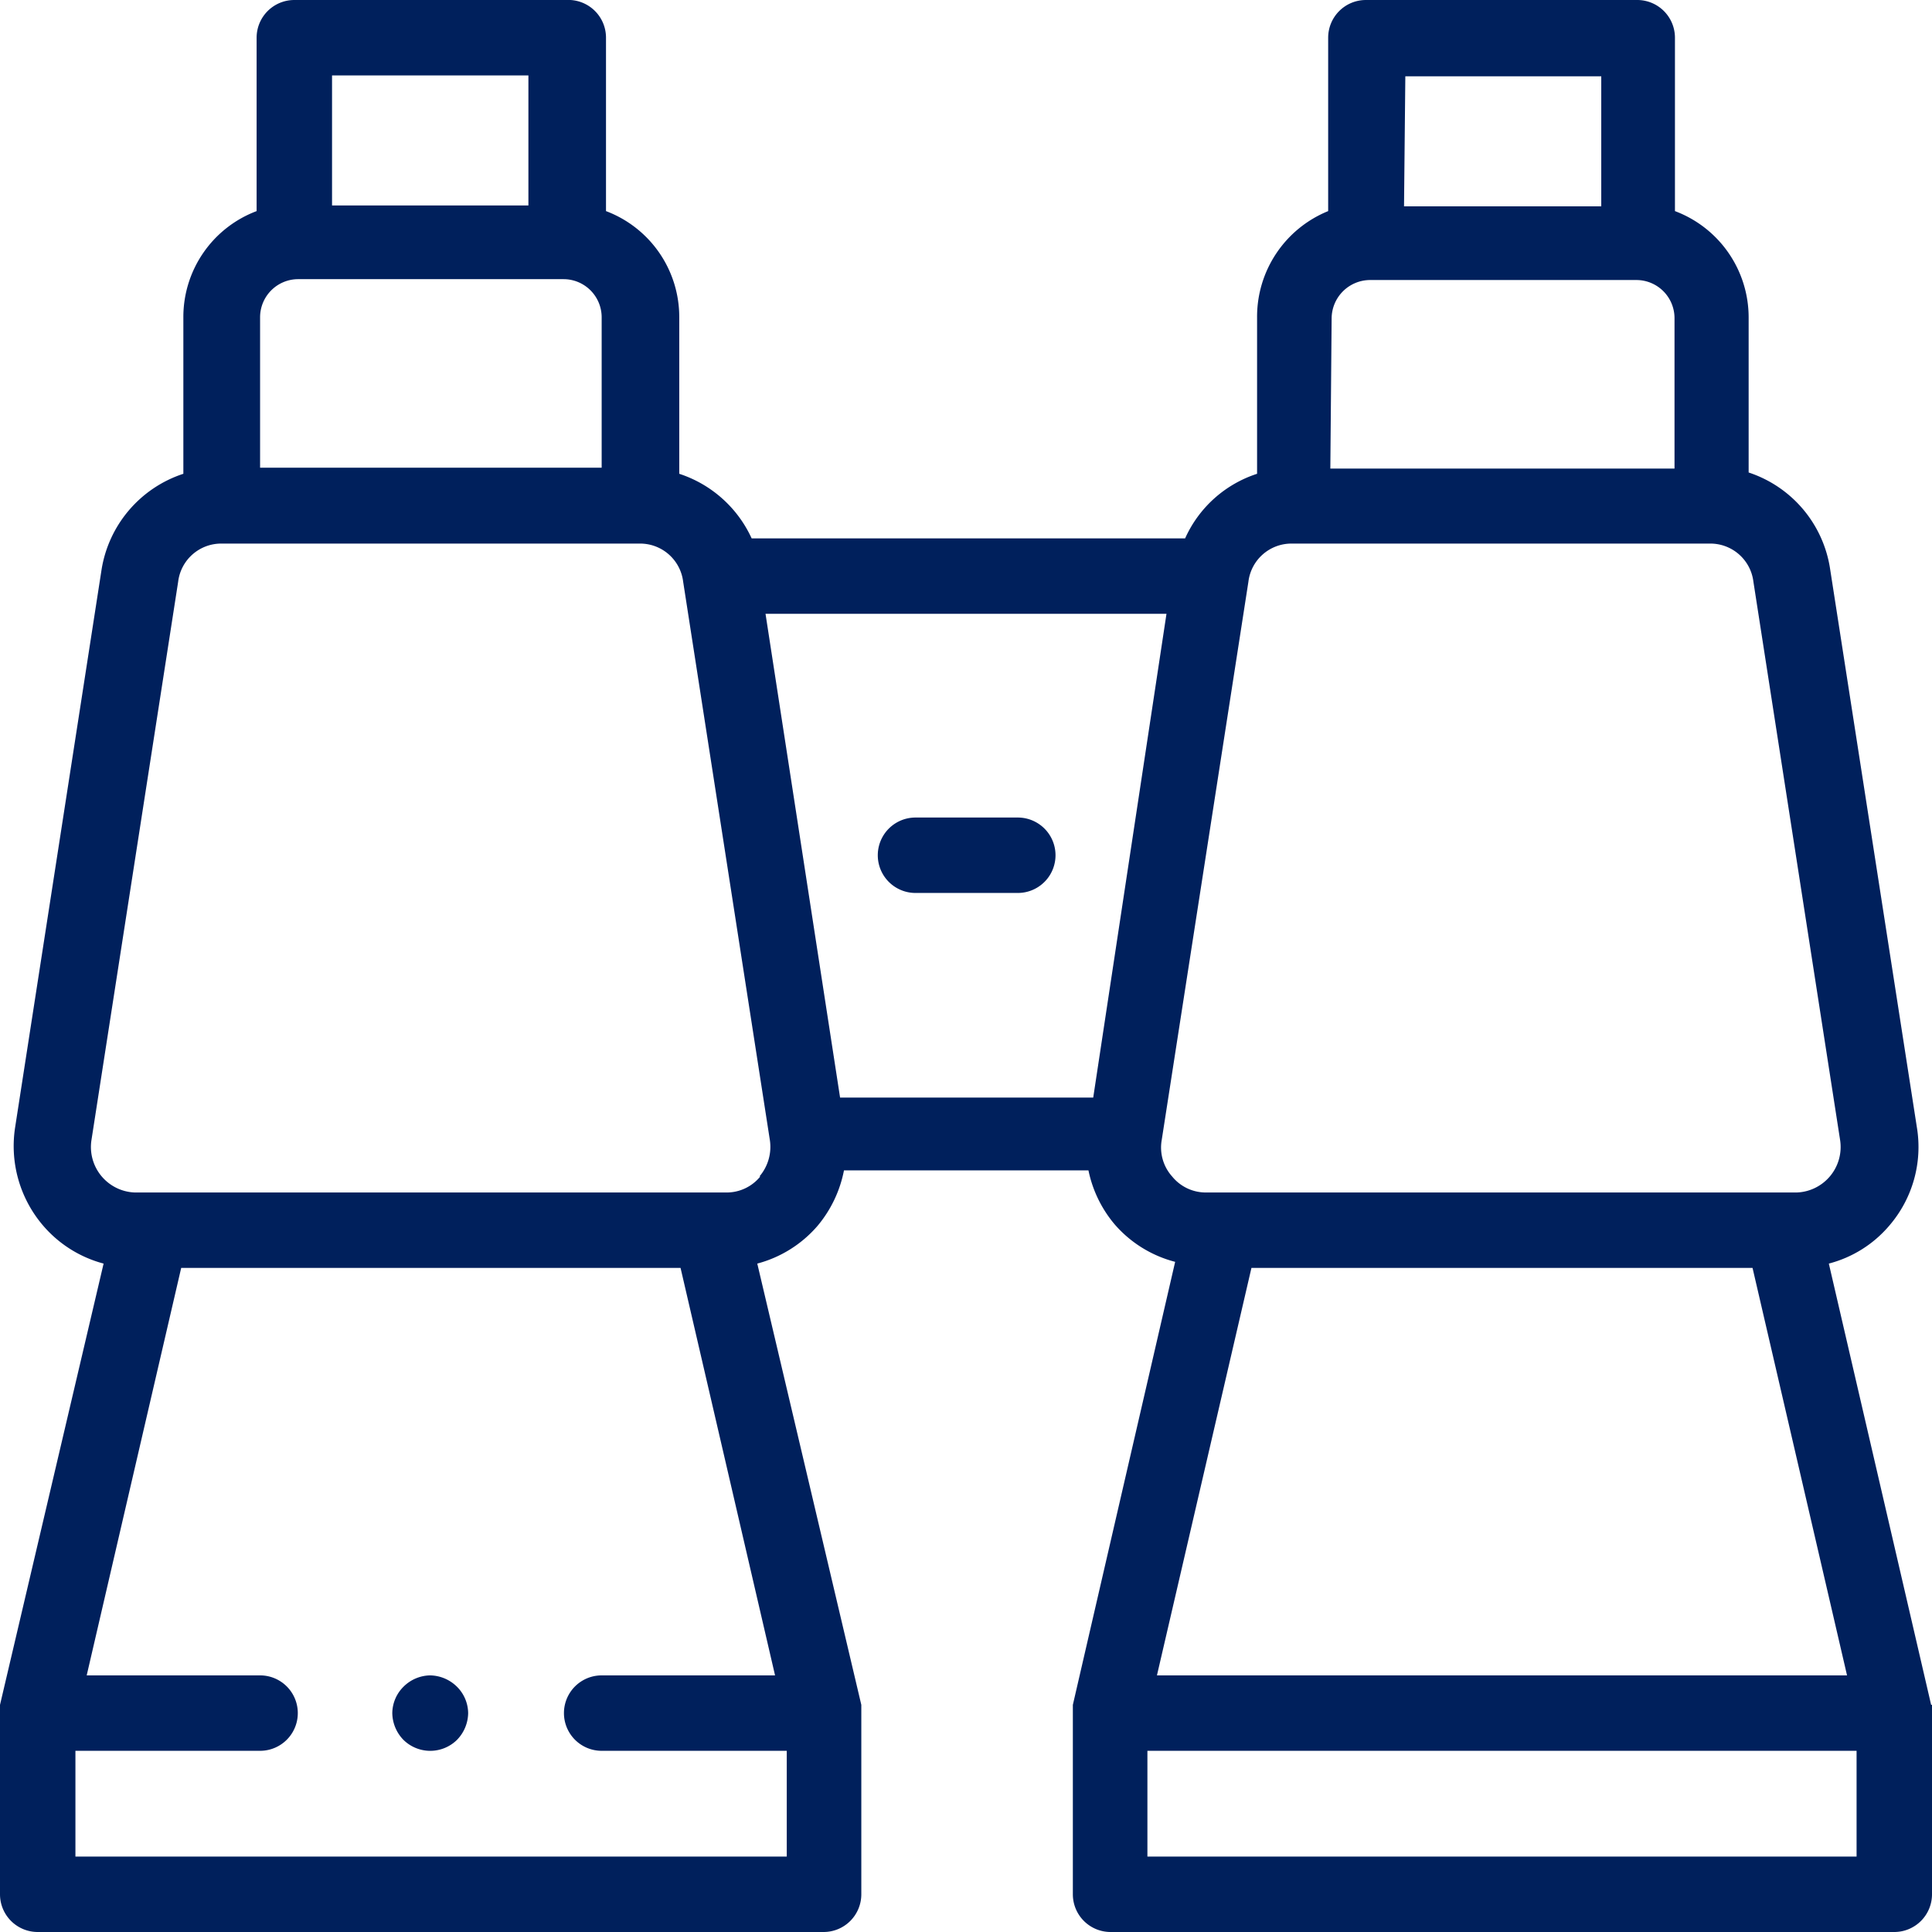 <svg xmlns="http://www.w3.org/2000/svg" viewBox="0 0 44.57 44.57"><title>icon-02</title><g id="Capa_2" data-name="Capa 2"><g id="Capa_1-2" data-name="Capa 1"><path d="M26.47,40.39H42.83v2.44H26.47ZM26.8,26.3l2-12.88a1,1,0,0,1,1-.88h9.65a1,1,0,0,1,1,.88l2,12.88a1.05,1.05,0,0,1-1,1.21H27.83a1,1,0,0,1-.79-.37,1,1,0,0,1-.24-.84m-9.26.84a1,1,0,0,1-.8.37H3.11a1.05,1.05,0,0,1-1-1.21l2-12.88a1,1,0,0,1,1-.88h9.65a1,1,0,0,1,1,.88l2,12.88a1.05,1.05,0,0,1-.24.84M1.74,42.83V40.39H6a.87.87,0,1,0,0-1.74H2l2.18-9.4H15.7l2.18,9.4h-4a.87.87,0,0,0,0,1.74h4.27v2.44ZM7.66,1.74h4.53v3H7.66ZM6,7.32a.88.88,0,0,1,.87-.88H13a.88.88,0,0,1,.88.88v3.47H6Zm19.22,18H19.38L17.66,14.16h9.25Zm7.2-23.56h4.52v3H32.39Zm-1.7,5.58a.89.89,0,0,1,.88-.88h6.16a.88.88,0,0,1,.87.88v3.47H30.69ZM42.61,38.65H26.69l2.18-9.4H40.43Zm1.94.68L42.19,29.15a2.73,2.73,0,0,0,1.39-.87A2.78,2.78,0,0,0,44.22,26l-2-12.87a2.78,2.78,0,0,0-1.88-2.23V7.32a2.62,2.62,0,0,0-1.7-2.45v-4A.87.87,0,0,0,37.78,0H31.51a.87.87,0,0,0-.87.87v4A2.63,2.63,0,0,0,29,7.32v3.61a2.75,2.75,0,0,0-1.66,1.49h-10a2.79,2.79,0,0,0-1.67-1.49V7.32a2.61,2.61,0,0,0-1.69-2.45v-4A.87.87,0,0,0,13.06,0H6.79a.87.87,0,0,0-.87.87v4A2.61,2.61,0,0,0,4.23,7.32v3.61a2.79,2.79,0,0,0-1.89,2.23L.35,26A2.82,2.82,0,0,0,1,28.28a2.77,2.77,0,0,0,1.39.87L0,39.33l0,.19V43.7a.87.87,0,0,0,.87.87H19a.87.87,0,0,0,.87-.87V39.52l0-.19L17.47,29.15a2.77,2.77,0,0,0,1.39-.87A2.83,2.83,0,0,0,19.47,27h5.64a2.81,2.81,0,0,0,.6,1.24,2.76,2.76,0,0,0,1.4.87L24.75,39.33l0,.19V43.7a.87.87,0,0,0,.88.87H43.7a.87.87,0,0,0,.87-.87V39.52l0-.19" style="fill:#00205c"/><path d="M23.48,18.86H21.12a.87.87,0,0,0,0,1.74h2.36a.87.87,0,0,0,0-1.74" style="fill:#00205c"/><path d="M9.92,38.65a.89.89,0,0,0-.61.26.87.87,0,0,0-.26.61.9.9,0,0,0,.26.62.88.88,0,0,0,1.23,0,.9.9,0,0,0,.26-.62.87.87,0,0,0-.26-.61.9.9,0,0,0-.62-.26" style="fill:#00205c"/></g></g></svg>